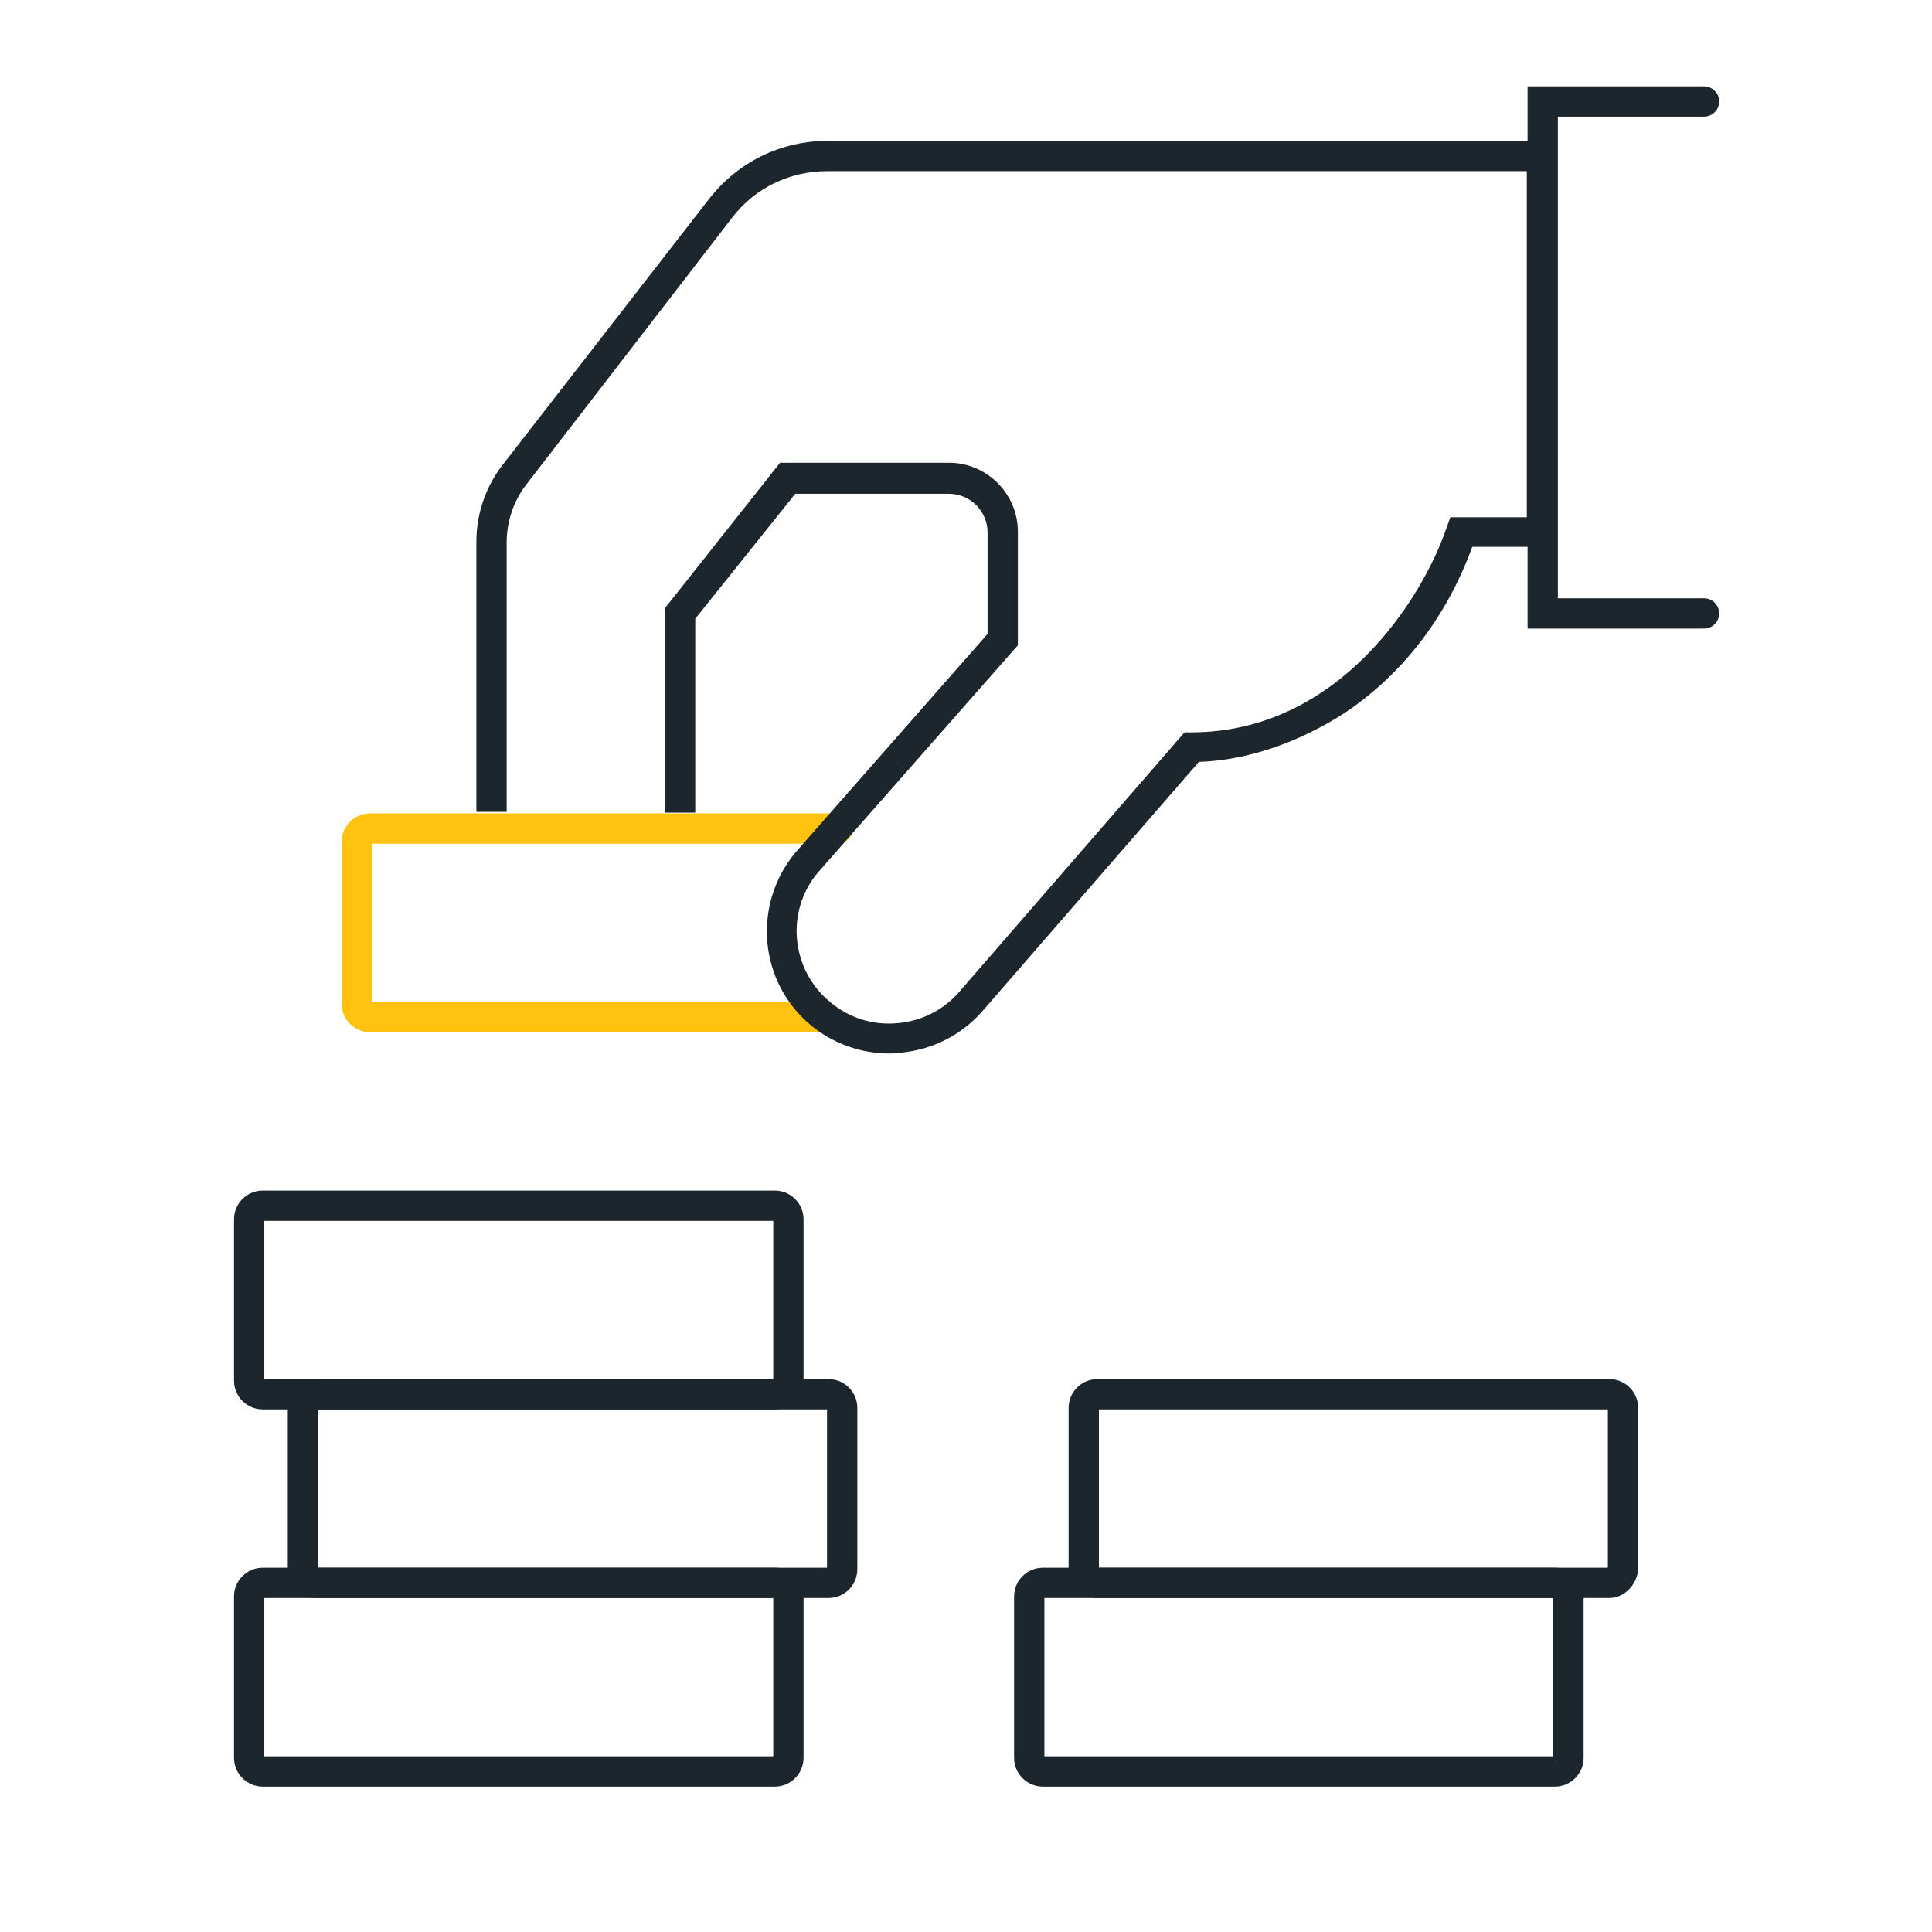<?xml version="1.0" encoding="utf-8"?>
<!-- Generator: Adobe Illustrator 26.3.1, SVG Export Plug-In . SVG Version: 6.00 Build 0)  -->
<svg version="1.1" id="Layer_1" xmlns="http://www.w3.org/2000/svg" xmlns:xlink="http://www.w3.org/1999/xlink" x="0px" y="0px"
	 viewBox="0 0 255.1 255.1" style="enable-background:new 0 0 255.1 255.1;" xml:space="preserve">
<style type="text/css">
	.st0{fill:#FFC20E;}
	.st1{fill:#1D252D;}
</style>
<path class="st0" d="M108.7,136.3H48.9c-2.1,0-3.8-1.7-3.8-3.8v-21.3c0-2.1,1.7-3.8,3.8-3.8h61.7c1.1,0,2,0.9,2,2s-0.9,2-2,2H49.1
	v20.9h59.6c1.1,0,2,0.9,2,2S109.8,136.3,108.7,136.3z"/>
<path class="st1" d="M102.3,235.9H34.7c-2.1,0-3.8-1.7-3.8-3.8v-21.3c0-2.1,1.7-3.8,3.8-3.8h67.6c2.1,0,3.8,1.7,3.8,3.8v21.3
	C106.1,234.2,104.4,235.9,102.3,235.9z M34.9,231.9h67.2V211H34.9V231.9z"/>
<path class="st1" d="M109.4,211H41.8c-2.1,0-3.8-1.7-3.8-3.8v-21.3c0-2.1,1.7-3.8,3.8-3.8h67.6c2.1,0,3.8,1.7,3.8,3.8v21.3
	C113.2,209.3,111.5,211,109.4,211z M42,207h67.2v-20.9H42V207z"/>
<path class="st1" d="M102.3,186.1H34.7c-2.1,0-3.8-1.7-3.8-3.8V161c0-2.1,1.7-3.8,3.8-3.8h67.6c2.1,0,3.8,1.7,3.8,3.8v21.3
	C106.1,184.4,104.4,186.1,102.3,186.1z M34.9,182.1h67.2v-20.9H34.9V182.1z"/>
<path class="st1" d="M205.3,235.9h-67.6c-2.1,0-3.8-1.7-3.8-3.8v-21.3c0-2.1,1.7-3.8,3.8-3.8h67.6c2.1,0,3.8,1.7,3.8,3.8v21.3
	C209.1,234.2,207.4,235.9,205.3,235.9z M137.9,231.9h67.2V211h-67.2V231.9z"/>
<path class="st1" d="M212.5,211h-67.6c-2.1,0-3.8-1.7-3.8-3.8v-21.3c0-2.1,1.7-3.8,3.8-3.8h67.6c2.1,0,3.8,1.7,3.8,3.8l0,21.5
	C216,209.4,214.4,211,212.5,211z M214.3,207.2L214.3,207.2L214.3,207.2z M212.3,207C212.3,207,212.2,207,212.3,207L212.3,207
	L212.3,207z M145.1,207h67.2v-20.9h-67.2V207z"/>
<path class="st1" d="M91.8,107.3V81.7l13.2-16.5h20.3c2.8,0,5.1,2.3,5.1,5.1v13.4l-25.4,28.9c-5.7,6.9-4.8,17.1,2.1,22.8
	c2.9,2.4,6.6,3.7,10.3,3.7c0.5,0,1,0,1.5-0.1c4.3-0.4,8.2-2.4,11-5.7l28.4-32.7c6.4-0.2,13.3-2.6,19.3-6.5
	c7.6-5.1,13.4-12.6,16.8-21.9h7.3V83h23.3c1.1,0,2-0.9,2-2s-0.9-2-2-2h-19.3V15.4h19.3c1.1,0,2-0.9,2-2s-0.9-2-2-2h-23.3v7.2h-92.4
	c-6.2,0-11.9,2.8-15.7,7.7L66.2,61.6c-2.1,2.8-3.3,6.3-3.3,9.9v35.7h4V71.6c0-2.7,0.9-5.4,2.5-7.5l27.3-35.4c3-3.9,7.6-6.1,12.5-6.1
	h92.4v45.7h-10.1l-0.5,1.4c-3.2,9.4-14.3,27-33.7,27h-0.9l-29.6,34.1c-2.1,2.5-5,4-8.3,4.3c-3.3,0.3-6.4-0.7-8.9-2.8
	c-5.2-4.3-5.9-12-1.6-17.1l26.4-30v-15c0-5-4.1-9.1-9.1-9.1H103L87.8,80.3v27"/>
</svg>
